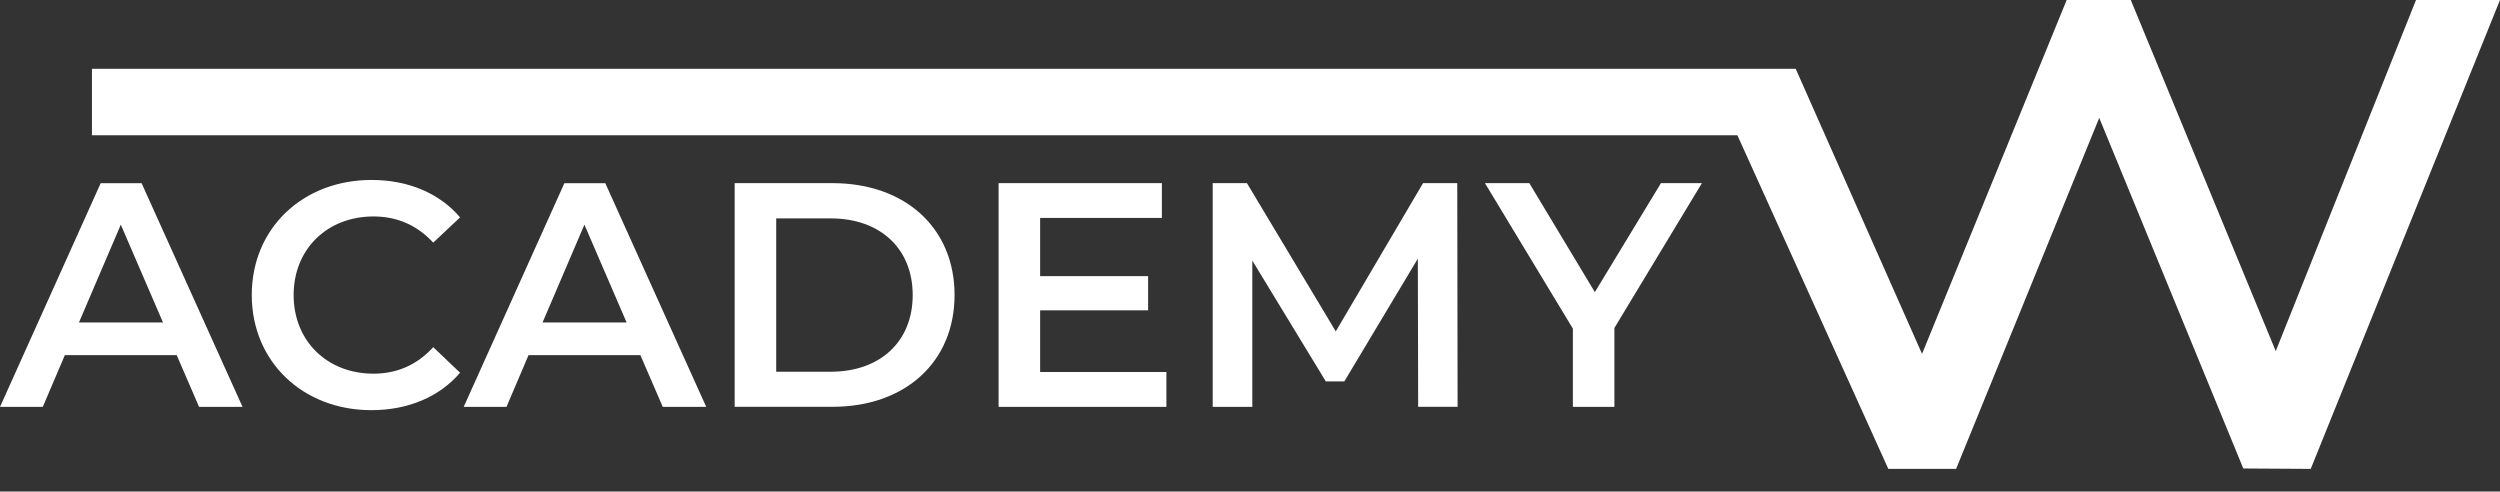 <?xml version="1.0" encoding="utf-8"?>
<!-- Generator: Adobe Illustrator 25.1.0, SVG Export Plug-In . SVG Version: 6.00 Build 0)  -->
<svg version="1.1" id="Layer_1" xmlns="http://www.w3.org/2000/svg" xmlns:xlink="http://www.w3.org/1999/xlink" x="0px" y="0px"
	 viewBox="0 0 2979.9 585.9" style="enable-background:new 0 0 2979.9 585.9;" xml:space="preserve">
<rect x="0" y="0" width="2979.9" height="585.9" fill="#333333" stroke="none"/>
<style type="text/css">
	.st0{fill:#FFFFFF;}
	.st1{enable-background:new    ;}
</style>
<g id="Layer_2_1_">
	<g id="Layer_1-2">
		<polygon class="st0" points="2879.8,0 2712.6,418.5 2539.8,0 2463.4,0 2463.4,0 2291,421.8 2140.4,82 109.6,82 109.6,161.2 
			2070.9,161.2 2250.8,558.9 2250.8,558.9 2331.6,558.9 2502.2,140.5 2671.5,552.5 2673.9,558.4 2754.3,558.9 2979.9,0 		"/>
		<g class="st1">
			<path class="st0" d="M210.6,423.3H77.3L51,485H0l120-266.6h48.8L289.1,485h-51.8L210.6,423.3z M194.3,384.4L144,267.8L94.1,384.4
				H194.3z"/>
		</g>
		<g class="st1">
			<path class="st0" d="M300.1,351.6c0-79.6,60.9-137.1,142.8-137.1c43.4,0,80.8,15.6,105.5,44.6l-32,30.1
				c-19.4-21-43.4-31.2-71.2-31.2c-55.2,0-95.2,38.9-95.2,93.7c0,54.8,40,93.7,95.2,93.7c27.8,0,51.8-10.3,71.2-31.6l32,30.5
				c-24.8,28.9-62.1,44.6-105.9,44.6C361.1,488.8,300.1,431.3,300.1,351.6z"/>
		</g>
		<g class="st1">
			<path class="st0" d="M763.3,423.3H630L603.7,485h-51l120-266.6h48.8L841.8,485H790L763.3,423.3z M746.9,384.4l-50.3-116.6
				l-49.9,116.6H746.9z"/>
			<path class="st0" d="M875.7,218.3h116.6c86.5,0,145.5,53.3,145.5,133.3c0,80-59,133.3-145.5,133.3H875.7V218.3z M990,443.1
				c59.4,0,97.9-36.2,97.9-91.4c0-55.2-38.5-91.4-97.9-91.4h-64.8v182.8H990z"/>
			<path class="st0" d="M1390.3,443.4V485h-200V218.3h194.6v41.5h-145.1v69.3h128.7v40.8h-128.7v73.5H1390.3z"/>
			<path class="st0" d="M1690.4,485l-0.4-176.7l-87.6,146.3h-22.1l-87.6-144V485h-47.2V218.3h40.8l105.9,176.7l104-176.7h40.8
				l0.4,266.6H1690.4z"/>
			<path class="st0" d="M1924.3,390.9V485h-49.5v-93.3L1770,218.3h52.9l78.1,129.9l78.8-129.9h48.8L1924.3,390.9z"/>
		</g>
	</g>
</g>
</svg>
